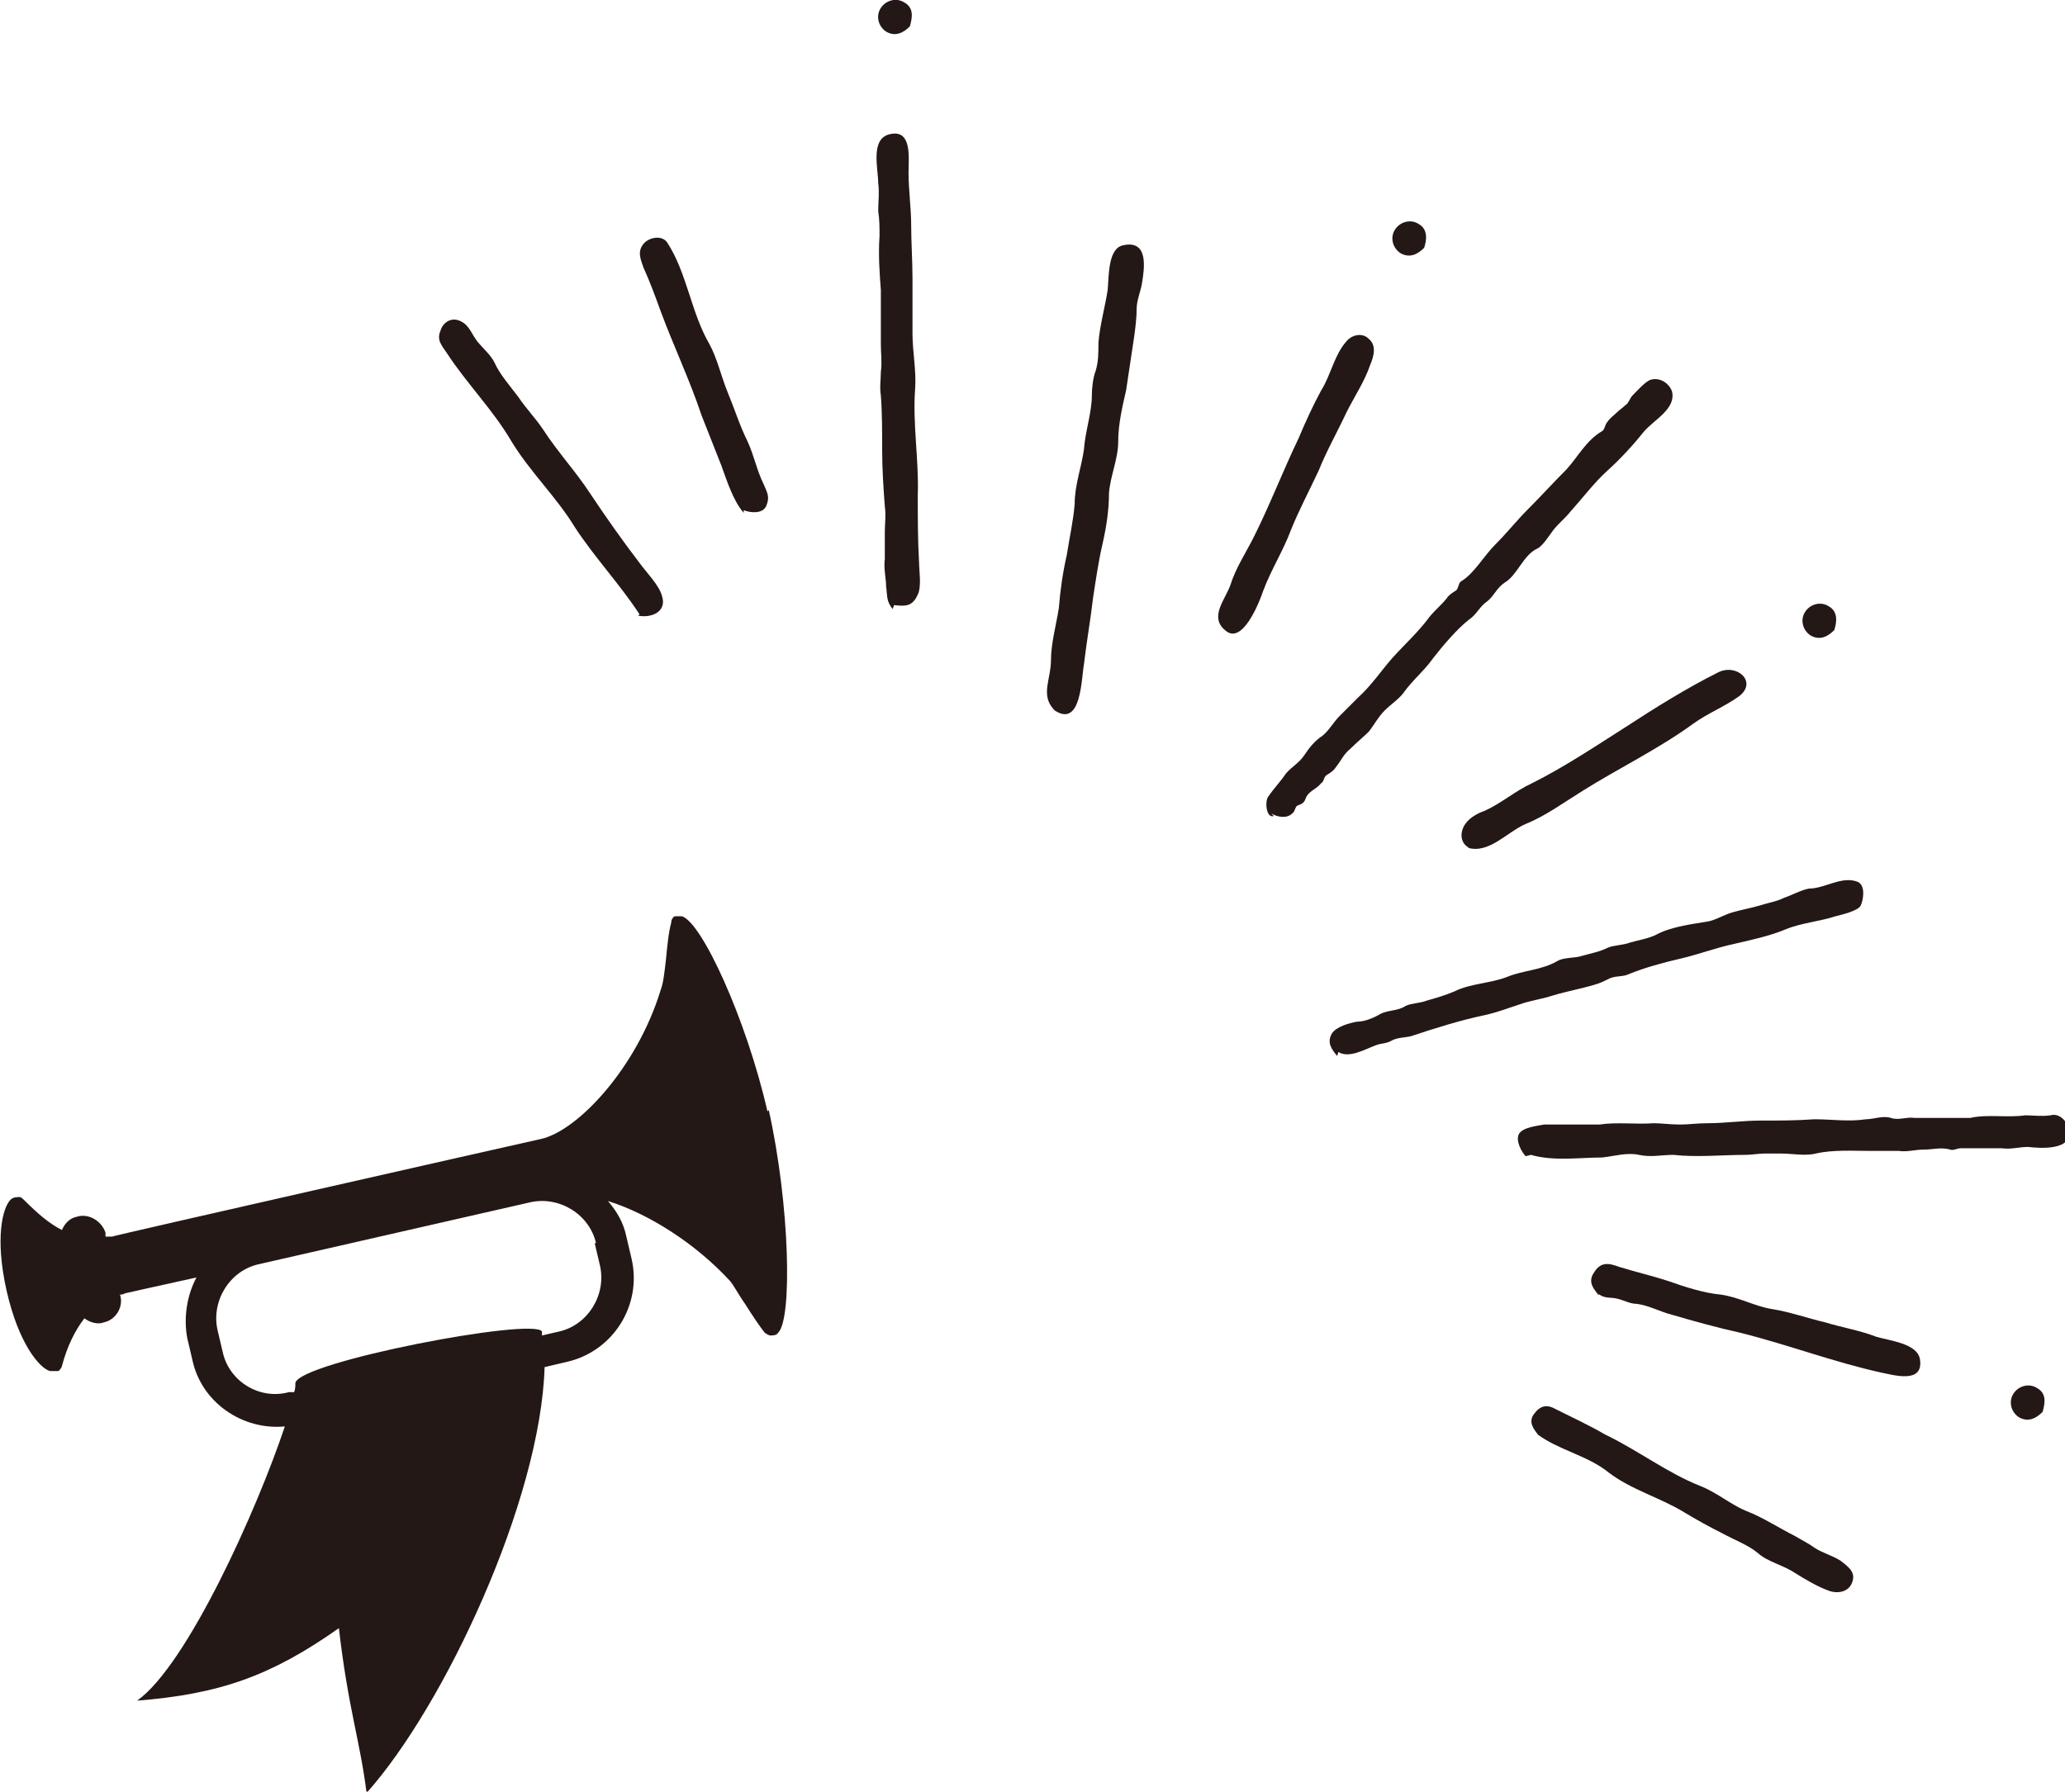 <?xml version="1.0" encoding="UTF-8"?><svg id="a" xmlns="http://www.w3.org/2000/svg" viewBox="0 0 156.6 135.9"><defs><style>.b{fill:#231815;}</style></defs><g><path class="b" d="m111.4,64.3c-.6-.3-.7-1-.4-1.6.3-.6,1-1,1.6-1.2,1.3-.6,2.3-1.5,3.6-2.1,2.4-1.2,4.8-2.8,7-4.2,2.3-1.5,4.7-3,7.1-4.2,1.4-.7,3,.7,1.6,1.8-1.1.8-2.4,1.3-3.5,2.1-2.6,1.9-5.7,3.4-8.4,5.1-1.3.8-2.8,1.9-4.3,2.5-1.4.6-2.8,2.3-4.4,1.8Z"/><path class="b" d="m96.6,61.9c-.6.2-.7-1.2-.4-1.5.4-.6.9-1.1,1.3-1.7.4-.5,1-.8,1.4-1.4.4-.6.8-1.1,1.4-1.5.5-.4.8-1,1.3-1.5.5-.5.9-.9,1.4-1.4,1-.9,1.8-2.1,2.6-3,.9-1,2-2,2.8-3.1.4-.5.9-.9,1.3-1.4.2-.3.4-.4.7-.6.2-.1.2-.6.4-.7,1-.6,1.7-1.9,2.6-2.8.9-.9,1.6-1.8,2.5-2.7,1-1,1.9-2,2.9-3,.9-1,1.5-2.2,2.7-2.9.2-.1.2-.5.4-.7.2-.3.5-.5.7-.7.2-.2.5-.4.7-.6.2-.1.3-.5.5-.7.3-.3,1-1.1,1.4-1.2.7-.2,1.4.3,1.6.9.3,1.3-1.3,2.1-2.1,3-.8,1-1.8,2.1-2.8,3-1,.9-1.9,2.1-2.8,3.1-.4.5-.9.9-1.3,1.4-.3.4-.8,1.2-1.2,1.4-1.1.5-1.5,2-2.5,2.6-.6.4-.8,1-1.3,1.4-.6.4-.8,1-1.4,1.4-.9.7-2,2-2.7,2.9-.7,1-1.6,1.7-2.3,2.7-.4.5-.9.8-1.4,1.3-.5.5-.8,1.1-1.2,1.6-.4.4-.9.8-1.4,1.3-.5.4-.7.9-1.1,1.4-.2.3-.4.4-.7.6-.2.1-.2.5-.4.6-.4.5-1,.6-1.2,1.2-.1.3-.3.4-.6.5-.2.1-.2.5-.4.6-.4.4-1.1.3-1.6,0Z"/><path class="b" d="m92.9,47.8c-1.2-1,0-2.3.4-3.4.4-1.3,1.2-2.5,1.8-3.7,1.2-2.4,2.2-5,3.4-7.5.5-1.2,1.1-2.5,1.7-3.6.7-1.1,1-2.7,1.9-3.7.4-.5,1.2-.7,1.7-.2.6.5.4,1.3.1,2-.4,1.2-1.2,2.4-1.8,3.6-.7,1.5-1.5,2.9-2.1,4.4-.7,1.5-1.5,3-2.1,4.5-.6,1.6-1.5,3-2.1,4.6-.3.9-1.6,4.2-2.9,3Z"/><path class="b" d="m79.9,53.8c-1-1.1-.2-2.3-.2-3.7,0-1.3.4-2.7.6-4,.1-1.3.3-2.7.6-4,.2-1.3.5-2.6.6-3.9,0-1.4.5-2.7.7-4.1.1-1.4.6-2.8.6-4.1,0-.6.1-1.4.3-1.9.2-.7.2-1.3.2-2.1.1-1.3.5-2.7.7-4,.1-1,0-3.2,1.2-3.4,1.9-.4,1.6,1.7,1.4,2.9-.1.6-.4,1.3-.4,1.9,0,.7-.1,1.5-.2,2.2-.2,1.3-.4,2.7-.6,4-.3,1.3-.6,2.6-.6,3.9,0,1.3-.6,2.6-.7,3.9,0,1.3-.2,2.6-.5,3.9-.3,1.3-.5,2.7-.7,4-.2,1.7-.5,3.4-.7,5.1-.2,1.1-.2,4.8-2.2,3.5Z"/><path class="b" d="m67.7,46.2c-.5-.6-.4-1-.5-1.7,0-.6-.2-1.4-.1-2.1,0-.7,0-1.3,0-2,0-.7.1-1.3,0-2-.1-1.3-.2-2.8-.2-4.2,0-1.3,0-2.9-.1-4.2-.1-.6,0-1.3,0-1.8.1-.7,0-1.4,0-2.1,0-.7,0-1.3,0-2,0-.7,0-1.4,0-2.1-.1-1.3-.2-2.7-.1-4.1,0-.7,0-1.2-.1-1.9,0-.7.1-1.4,0-2.1,0-1.1-.6-3.3.8-3.7,1.8-.5,1.5,1.8,1.5,2.9,0,1.3.2,2.7.2,4,0,1.3.1,2.7.1,4,0,1.4,0,2.8,0,4.2,0,1.4.3,2.8.2,4.2-.2,2.7.3,5.4.2,8.1,0,1.7,0,3.4.1,5.1,0,.6.2,1.8-.1,2.4-.4.9-.9.9-1.8.8Z"/><path class="b" d="m56.4,38.9c-.8-.9-1.3-2.5-1.7-3.6-.5-1.3-1-2.5-1.5-3.8-.9-2.7-2.1-5.2-3.1-7.9-.4-1.1-.8-2.2-1.3-3.3-.2-.6-.5-1.2,0-1.8.4-.5,1.4-.7,1.8-.1,1.5,2.3,1.8,5.3,3.2,7.7.6,1.1.9,2.5,1.4,3.7.5,1.2.9,2.5,1.5,3.7.5,1.1.7,2.2,1.2,3.2.3.7.5,1,.2,1.7-.3.6-1.2.5-1.7.3Z"/><path class="b" d="m48.5,46.6c-1.5-2.3-3.4-4.3-4.9-6.6-1.4-2.3-3.4-4.2-4.8-6.5-1.4-2.4-3.4-4.4-4.9-6.7-.4-.6-.8-1-.5-1.7.2-.7.9-1.1,1.6-.7.6.3.8,1,1.2,1.5.4.5,1,1,1.3,1.6.4.9,1.2,1.8,1.8,2.6.6.9,1.3,1.6,1.9,2.5,1.1,1.7,2.5,3.2,3.6,4.9,1.2,1.8,2.4,3.5,3.7,5.2.5.7,1.5,1.7,1.7,2.5.4,1.2-.8,1.7-1.8,1.5Z"/><path class="b" d="m116.7,108.9c-.4-.5-.8-1-.4-1.6.5-.7,1-.8,1.7-.4,1.2.6,2.5,1.2,3.7,1.9,2.5,1.2,4.7,2.9,7.2,3.9,1.3.5,2.3,1.4,3.5,1.9,1.3.5,2.5,1.3,3.7,1.9.5.3,1.1.6,1.5.9.6.4,1.4.6,2,1,.5.4,1.1.8.9,1.5-.2.8-1,1-1.7.8-.9-.3-1.9-.9-2.7-1.4-.9-.6-2-.8-2.8-1.5-.7-.6-1.8-1-2.7-1.5-1-.5-1.9-1-2.9-1.6-1.8-1.1-4-1.7-5.7-3-1.6-1.3-3.8-1.7-5.4-2.9Z"/><path class="b" d="m121.2,98.2c-.4-.5-.8-1-.3-1.7.5-.8,1.1-.7,1.9-.4,1.3.4,2.6.7,3.8,1.1,1.1.4,2.7.9,3.9,1,1.4.2,2.6.9,3.9,1.1,1.3.2,2.7.7,4,1,1.3.4,2.6.6,3.9,1.1,1,.3,3.1.5,3.3,1.7.3,1.9-2,1.2-3,1-3.6-.8-7-2.1-10.6-3-1.8-.4-3.6-.9-5.3-1.4-.8-.2-1.7-.7-2.6-.8-.5,0-1-.3-1.5-.4-.4-.1-.9,0-1.3-.3Z"/><path class="b" d="m115.7,87.7c-.3-.3-.8-1.2-.5-1.7.3-.5,1.4-.6,1.9-.7.6,0,1.4,0,2,0,.7,0,1.5,0,2.2,0,1.3-.2,2.8,0,4.1-.1.6,0,1.3.1,2,.1.7,0,1.3-.1,2.1-.1,1.3,0,2.7-.2,4-.2,1.4,0,2.7,0,4.1-.1,1.3,0,2.6.2,3.9,0,.6,0,1.3-.3,1.9-.1.6.2,1.2-.1,1.8,0,.7,0,1.3,0,2,0,.7,0,1.5,0,2.2,0,1.3-.3,2.8,0,4.2-.2.6,0,1.2.1,1.9,0,.7-.2,1.3.5,1.4,1.1.3,1.6-2.2,1.4-3.1,1.3-.7,0-1.3.2-2,.1-.7,0-1.3,0-2,0-.4,0-.7,0-1.1,0-.3,0-.6.2-.8.1-.7-.2-1.3,0-2,0-.7,0-1.3.2-1.9.1-.7,0-1.5,0-2.2,0-1.3,0-2.8-.1-4.1.2-.8.2-1.8,0-2.6,0-.5,0-.8,0-1.3,0-.4,0-1,.1-1.4.1-1.8,0-3.7.2-5.5,0-.9,0-1.7.2-2.6,0-.9-.2-1.9.1-2.8.2-1.7,0-3.7.3-5.4-.2Z"/><path class="b" d="m101.4,80.1c-.4-.5-.8-1-.4-1.7.3-.5,1.3-.8,1.9-.9.6,0,1.3-.3,1.8-.6.6-.3,1.3-.2,1.9-.6.4-.2,1.1-.2,1.6-.4.7-.2,1.4-.4,2.1-.7,1.2-.6,2.7-.6,4-1.1,1.2-.5,2.6-.5,3.8-1.2.5-.3,1.3-.2,1.9-.4.7-.2,1.3-.3,1.9-.6.4-.2,1.2-.2,1.7-.4.7-.2,1.4-.3,2-.6,1.1-.6,2.7-.8,3.9-1,.6-.1,1.2-.5,1.9-.7.7-.2,1.3-.3,2-.5.6-.2,1.3-.3,1.9-.6.6-.2,1.3-.6,1.9-.7,1.2,0,2.5-1,3.7-.5.6.3.4,1.4.2,1.8-.2.4-1.5.7-1.9.8-1.2.4-2.6.5-3.8,1-1.2.5-2.6.8-3.9,1.1-1.4.3-2.7.8-4,1.1-1.3.3-2.8.7-4,1.2-.4.2-.9.1-1.4.3-.4.2-.8.4-1.2.5-1,.3-2.1.5-3.1.8-.9.3-1.8.4-2.6.7-.9.3-1.7.6-2.6.8-1.9.4-3.8,1-5.6,1.6-.4.1-1,.1-1.4.3-.5.3-.8.2-1.3.4-.8.3-2,1-2.8.5Z"/><path class="b" d="m108,18.8c-.5.5-1.1.8-1.8.4-.6-.4-.8-1.2-.4-1.8.4-.6,1.2-.8,1.8-.4.7.4.6,1.2.4,1.8Z"/><path class="b" d="m69,2c-.5.5-1.1.8-1.8.4-.6-.4-.8-1.2-.4-1.8.4-.6,1.2-.8,1.8-.4.7.4.6,1.1.4,1.8Z"/><path class="b" d="m154.9,107.1c-.5.5-1.1.8-1.8.4-.6-.4-.8-1.2-.4-1.8.4-.6,1.2-.8,1.8-.4.7.4.6,1.1.4,1.8Z"/><path class="b" d="m139.1,47.8c-.5.5-1.1.8-1.8.4-.6-.4-.8-1.2-.4-1.8.4-.6,1.2-.8,1.8-.4.7.4.6,1.2.4,1.8Z"/></g><path class="b" d="m58.2,84.3c-1.6-7-5-14.4-6.5-14.8-.1,0-.4,0-.5,0-.1,0-.3.2-.3.5-.2.7-.3,1.8-.4,2.8-.1.9-.2,1.8-.4,2.3-1.8,5.9-6.3,10.7-9.1,11.3-2.7.6-32.3,7.3-32.5,7.4-.2,0-.3,0-.5,0v-.3c-.3-.9-1.3-1.5-2.2-1.2-.5.1-.9.5-1.1,1-1-.5-1.9-1.3-2.9-2.3,0,0-.2-.2-.3-.2-.2,0-.5,0-.7.2-.6.6-1.2,2.9-.3,6.9.9,4,2.5,5.9,3.3,6.1.3,0,.5,0,.6,0,.1,0,.3-.3.3-.4.4-1.5,1-2.7,1.7-3.6.4.3,1,.5,1.5.3.9-.2,1.5-1.2,1.2-2.1h0c.1,0,.2,0,.4-.1,0,0,2.2-.5,5.4-1.2-.7,1.3-1,3-.7,4.6l.4,1.7c.7,3.2,3.8,5.3,7,5-2.1,6.3-7.4,18.1-11.2,20.8,6.3-.5,10.2-1.9,15.3-5.5.7,6.1,1.6,8.5,2.1,12.5,5.9-6.6,13.2-22.2,13.5-32.3l1.7-.4c3.5-.8,5.7-4.3,4.9-7.8l-.4-1.7c-.2-1-.7-1.9-1.4-2.7,3.2,1,6.7,3.3,9.2,6,.3.3.7,1.1,1.2,1.8.5.8,1.1,1.7,1.5,2.2,0,0,.3.2.4.2h0c.2,0,.5,0,.6-.2,1.1-1,.9-9.7-.7-16.9Zm-13.1,10l.4,1.7c.5,2.2-.9,4.5-3.1,5l-1.3.3c0-.1,0-.2,0-.3-.6-1.1-18.4,2.3-18.7,3.9,0,.2,0,.5-.1.7h-.4c-2.2.6-4.5-.8-5-3l-.4-1.7c-.5-2.2.9-4.5,3.1-5l20.6-4.7c2.2-.5,4.5.9,5,3.1Z"/></svg>